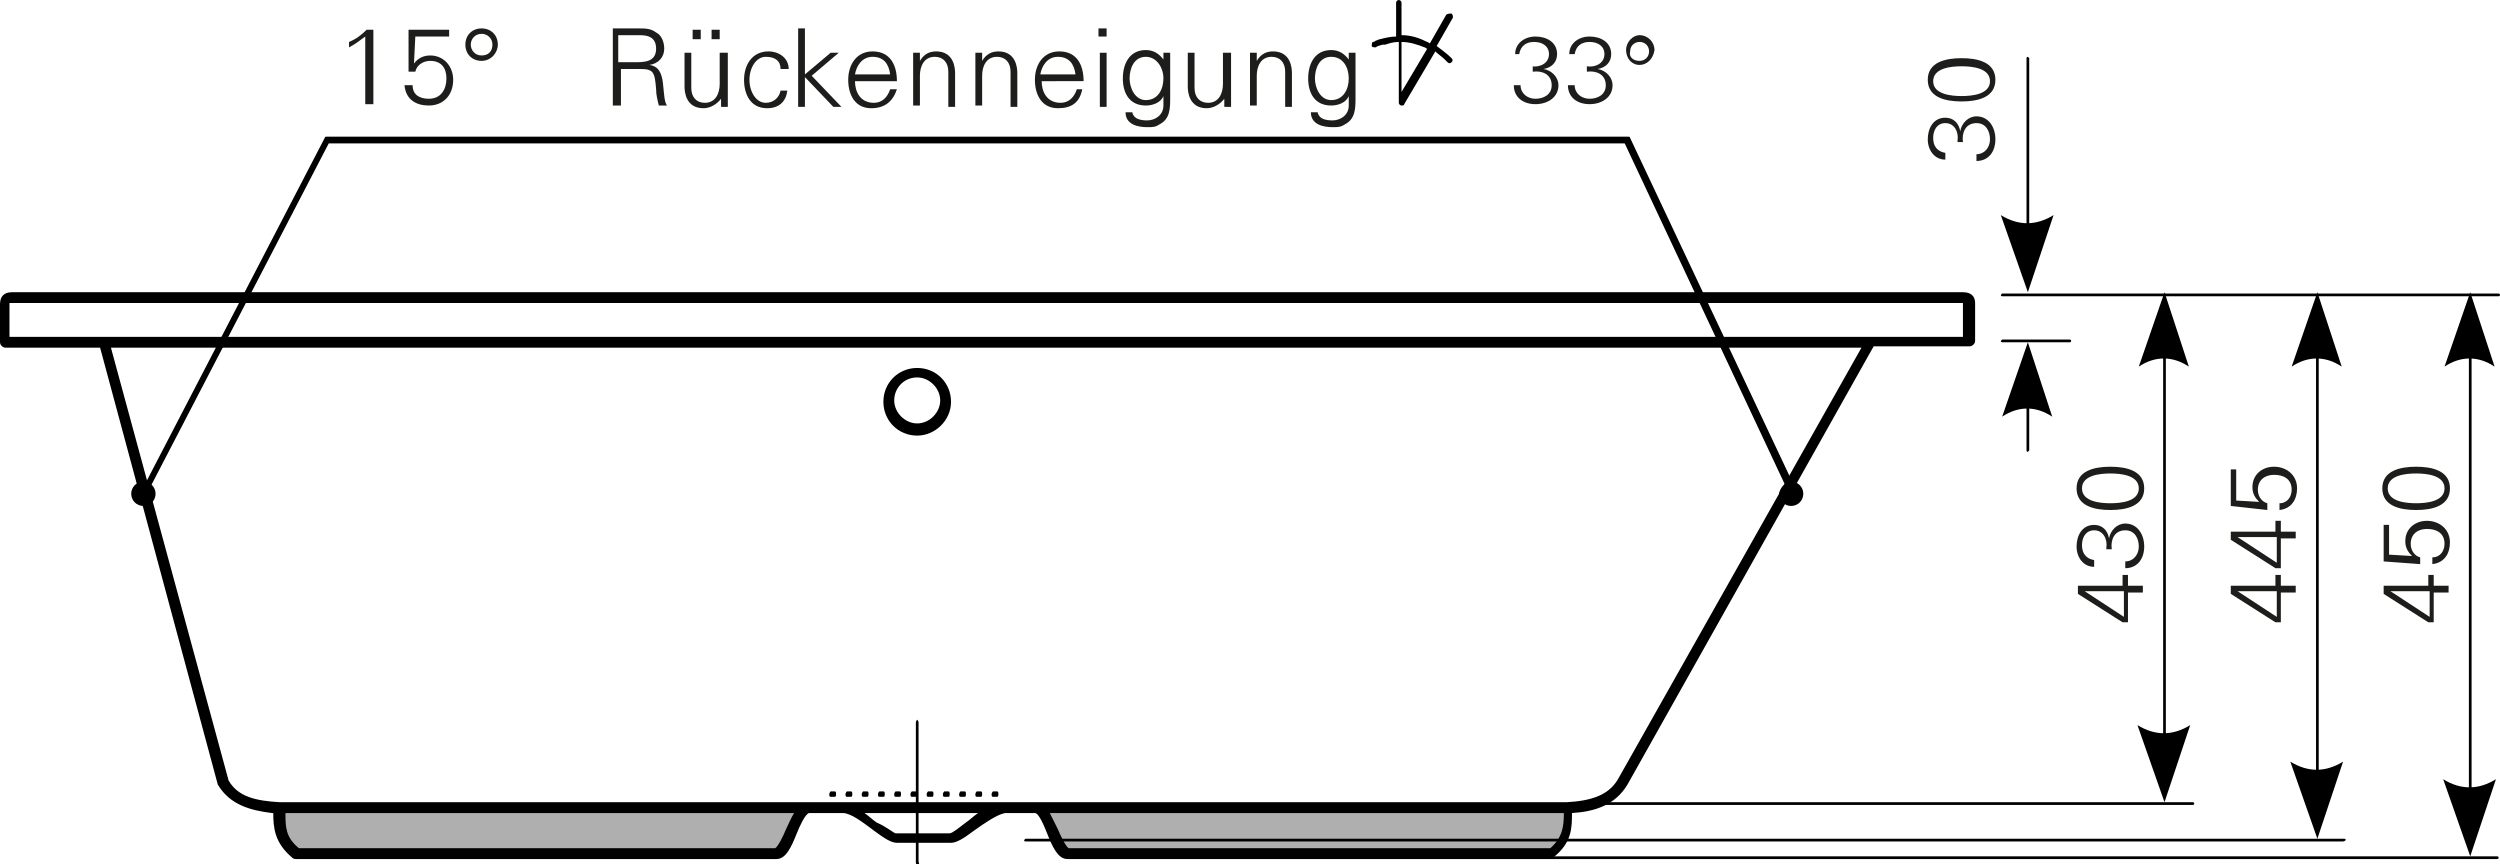 <?xml version="1.0" encoding="utf-8"?>
<!-- Generator: Adobe Illustrator 23.0.1, SVG Export Plug-In . SVG Version: 6.00 Build 0)  -->
<svg version="1.1" id="Ebene_1" xmlns="http://www.w3.org/2000/svg" xmlns:xlink="http://www.w3.org/1999/xlink" x="0px" y="0px"
	 viewBox="0 0 184.8 63.9" style="enable-background:new 0 0 184.8 63.9;" xml:space="preserve">
<style type="text/css">
	.st0{fill:#1D1D1B;}
	.st1{fill-rule:evenodd;clip-rule:evenodd;fill:#AFAFAF;}
	.st2{fill-rule:evenodd;clip-rule:evenodd;}
</style>
<g>
	<path class="st0" d="M157.3,43.7V46h-0.4l-3.3-2.1v-0.6h3.3v-0.8h0.4v0.8h1.1v0.5H157.3z M154.1,43.7L154.1,43.7l2.9,1.9v-1.9
		H154.1z"/>
	<path class="st0" d="M155.7,40.5c0.1-0.6-0.2-1.3-0.9-1.3c-0.6,0-0.9,0.5-0.9,1.1c0,0.6,0.3,1,0.9,1.1v0.5c-0.8,0-1.3-0.7-1.3-1.5
		c0-0.8,0.4-1.6,1.3-1.6c0.6,0,1,0.4,1.1,1h0c0.1-0.6,0.6-1.1,1.2-1.1c0.9,0,1.4,0.8,1.4,1.7c0,0.9-0.5,1.6-1.4,1.6v-0.5
		c0.6,0,1-0.5,1-1.1c0-0.6-0.3-1.2-1-1.2c-0.8,0-1.1,0.7-1,1.4H155.7z"/>
	<path class="st0" d="M156,34.5c1.2,0,2.5,0.3,2.5,1.6c0,1.3-1.3,1.6-2.5,1.6c-1.2,0-2.5-0.3-2.5-1.6
		C153.5,34.8,154.8,34.5,156,34.5z M156,37.2c0.7,0,2.1-0.1,2.1-1.1S156.7,35,156,35c-0.7,0-2.1,0.1-2.1,1.1S155.3,37.2,156,37.2z"
		/>
</g>
<g>
	<path class="st0" d="M168.6,43.7V46h-0.4l-3.3-2.1v-0.6l3.3,0v-0.8h0.4v0.8h1.1v0.5H168.6z M165.4,43.7L165.4,43.7l2.9,1.9v-1.9
		L165.4,43.7z"/>
	<path class="st0" d="M168.6,39.7l0,2.3h-0.4l-3.3-2.1v-0.6l3.3,0v-0.8h0.4v0.8h1.1v0.5H168.6z M165.4,39.7L165.4,39.7l2.9,1.9
		l0-1.9L165.4,39.7z"/>
	<path class="st0" d="M164.9,37.4v-2.7h0.4V37l1.7,0.1l0,0c-0.3-0.3-0.5-0.6-0.5-1.1c0-0.9,0.7-1.5,1.6-1.5c0.9,0,1.7,0.6,1.7,1.6
		c0,0.8-0.4,1.5-1.3,1.6v-0.5c0.6,0,0.9-0.5,0.9-1c0-0.8-0.6-1.1-1.3-1.1s-1.2,0.4-1.2,1.1c0,0.5,0.3,0.9,0.7,1v0.5L164.9,37.4z"/>
</g>
<g>
	<path class="st0" d="M179.9,43.7V46h-0.4l-3.3-2.1v-0.6h3.3v-0.8h0.4v0.8h1.1v0.5H179.9z M176.7,43.7L176.7,43.7l2.9,1.9v-1.9
		H176.7z"/>
	<path class="st0" d="M176.2,41.5l0-2.7h0.4l0,2.2l1.7,0.1l0,0c-0.3-0.3-0.5-0.6-0.5-1.1c0-0.9,0.7-1.5,1.6-1.5
		c0.9,0,1.7,0.6,1.7,1.6c0,0.8-0.4,1.5-1.3,1.6v-0.5c0.6,0,0.9-0.5,0.9-1c0-0.8-0.6-1.1-1.3-1.1s-1.2,0.4-1.2,1.1
		c0,0.5,0.3,0.9,0.7,1v0.5L176.2,41.5z"/>
	<path class="st0" d="M178.6,34.5c1.2,0,2.5,0.3,2.5,1.6c0,1.3-1.3,1.6-2.5,1.6c-1.2,0-2.5-0.3-2.5-1.6
		C176.1,34.8,177.4,34.5,178.6,34.5z M178.6,37.2c0.7,0,2.1-0.1,2.1-1.1s-1.4-1.1-2.1-1.1c-0.7,0-2.1,0.1-2.1,1.1
		S177.9,37.2,178.6,37.2z"/>
</g>
<g>
	<path class="st1" d="M67.2,59.6H60c-1,0-1.5,3.4-2.4,3.4H21.9c-1.3-1.1-1.2-2.2-1.2-3.4h95.2c0,1.2,0.1,2.3-1.2,3.4H78.9
		c-0.9,0-1.4-3.4-2.4-3.4h3H67.2L67.2,59.6z"/>
</g>
<g>
	<path d="M153,25.3h-5c-0.1,0-0.1-0.1-0.1-0.1s0.1-0.1,0.1-0.1h5c0.1,0,0.1,0.1,0.1,0.1S153.1,25.3,153,25.3z M184.7,21.9H148
		c-0.1,0-0.1-0.1-0.1-0.1s0.1-0.1,0.1-0.1h36.7c0.1,0,0.1,0.1,0.1,0.1S184.8,21.9,184.7,21.9z"/>
</g>
<g>
	<path d="M73.7,58.9h-0.3c-0.1,0-0.1-0.1-0.1-0.2s0.1-0.2,0.1-0.2h0.3c0.1,0,0.1,0.1,0.1,0.2S73.8,58.9,73.7,58.9z M72.5,58.9h-0.3
		c-0.1,0-0.1-0.1-0.1-0.2s0.1-0.2,0.1-0.2h0.3c0.1,0,0.1,0.1,0.1,0.2S72.6,58.9,72.5,58.9z M71.3,58.9H71c-0.1,0-0.1-0.1-0.1-0.2
		s0.1-0.2,0.1-0.2h0.3c0.1,0,0.1,0.1,0.1,0.2S71.4,58.9,71.3,58.9z M70.1,58.9h-0.3c-0.1,0-0.1-0.1-0.1-0.2s0.1-0.2,0.1-0.2h0.3
		c0.1,0,0.1,0.1,0.1,0.2S70.2,58.9,70.1,58.9z M68.9,58.9h-0.3c-0.1,0-0.1-0.1-0.1-0.2s0.1-0.2,0.1-0.2h0.3c0.1,0,0.1,0.1,0.1,0.2
		S69,58.9,68.9,58.9z M67.7,58.9h-0.3c-0.1,0-0.1-0.1-0.1-0.2s0.1-0.2,0.1-0.2h0.3c0.1,0,0.1,0.1,0.1,0.2S67.8,58.9,67.7,58.9z
		 M66.5,58.9h-0.3c-0.1,0-0.1-0.1-0.1-0.2s0.1-0.2,0.1-0.2h0.3c0.1,0,0.1,0.1,0.1,0.2S66.6,58.9,66.5,58.9z M65.3,58.9H65
		c-0.1,0-0.1-0.1-0.1-0.2s0.1-0.2,0.1-0.2h0.3c0.1,0,0.1,0.1,0.1,0.2S65.4,58.9,65.3,58.9z M64.1,58.9h-0.3c-0.1,0-0.1-0.1-0.1-0.2
		s0.1-0.2,0.1-0.2h0.3c0.1,0,0.1,0.1,0.1,0.2S64.2,58.9,64.1,58.9z M62.9,58.9h-0.3c-0.1,0-0.1-0.1-0.1-0.2s0.1-0.2,0.1-0.2h0.3
		c0.1,0,0.1,0.1,0.1,0.2S63,58.9,62.9,58.9z M61.7,58.9h-0.3c-0.1,0-0.1-0.1-0.1-0.2s0.1-0.2,0.1-0.2h0.3c0.1,0,0.1,0.1,0.1,0.2
		S61.8,58.9,61.7,58.9z"/>
</g>
<g>
	<path d="M67.8,63.9c-0.1,0-0.1-0.1-0.1-0.2V53.4c0-0.1,0.1-0.2,0.1-0.2s0.1,0.1,0.1,0.2v10.3C68,63.9,67.9,63.9,67.8,63.9z"/>
</g>
<g>
	<path d="M184.6,63.5h-70c-0.1,0-0.1-0.1-0.1-0.1s0.1-0.1,0.1-0.1h70c0.1,0,0.1,0.1,0.1,0.1S184.7,63.5,184.6,63.5z M173.2,62.2
		H75.8c-0.1,0-0.1-0.1-0.1-0.1s0.1-0.1,0.1-0.1h97.5c0.1,0,0.1,0.1,0.1,0.1S173.3,62.2,173.2,62.2z M162.1,59.5h-44.2
		c-0.1,0-0.1-0.1-0.1-0.1s0.1-0.1,0.1-0.1h44.2c0.1,0,0.1,0.1,0.1,0.1S162.2,59.5,162.1,59.5z M160,58.7c-0.1,0-0.1-0.1-0.1-0.1
		V22.5c0-0.1,0.1-0.1,0.1-0.1s0.1,0.1,0.1,0.1v36.1C160.1,58.6,160.1,58.7,160,58.7z"/>
</g>
<g>
	<path class="st2" d="M160,59.3l-2-5.7c1.3,0.8,2.6,0.8,3.9,0L160,59.3L160,59.3z"/>
</g>
<g>
	<path class="st2" d="M160,21.6l-1.9,5.5c1.2-0.8,2.5-0.8,3.7,0L160,21.6L160,21.6z"/>
</g>
<g>
	<path d="M171.3,61.3c-0.1,0-0.1-0.1-0.1-0.1V22.5c0-0.1,0.1-0.1,0.1-0.1s0.1,0.1,0.1,0.1v38.7C171.4,61.3,171.4,61.3,171.3,61.3z"
		/>
</g>
<g>
	<path class="st2" d="M171.3,62l-2-5.7c1.3,0.8,2.6,0.8,3.9,0L171.3,62L171.3,62z"/>
</g>
<g>
	<path class="st2" d="M171.3,21.6l-1.9,5.5c1.2-0.8,2.5-0.8,3.7,0L171.3,21.6L171.3,21.6z"/>
</g>
<g>
	<path d="M149.9,21c-0.1,0-0.1-0.1-0.1-0.1V4.3c0-0.1,0.1-0.1,0.1-0.1s0.1,0.1,0.1,0.1v16.5C150.1,20.9,150,21,149.9,21z"/>
</g>
<g>
	<path class="st2" d="M149.9,21.6l-2-5.7c1.3,0.8,2.6,0.8,3.9,0L149.9,21.6L149.9,21.6z"/>
</g>
<g>
	<path d="M149.9,33.4c-0.1,0-0.1-0.1-0.1-0.1v-7.1c0-0.1,0.1-0.1,0.1-0.1s0.1,0.1,0.1,0.1v7.1C150,33.3,149.9,33.4,149.9,33.4z"/>
</g>
<g>
	<path class="st2" d="M149.9,25.3l-1.9,5.5c1.2-0.8,2.5-0.8,3.7,0L149.9,25.3L149.9,25.3z"/>
</g>
<g>
	<path d="M182.6,62.6c-0.1,0-0.1-0.1-0.1-0.1V22.5c0-0.1,0.1-0.1,0.1-0.1s0.1,0.1,0.1,0.1v40.1C182.8,62.6,182.7,62.6,182.6,62.6z"
		/>
</g>
<g>
	<path class="st2" d="M182.6,63.3l-2-5.7c1.3,0.8,2.6,0.8,3.9,0L182.6,63.3L182.6,63.3z"/>
</g>
<g>
	<path class="st2" d="M182.6,21.6l-1.9,5.5c1.2-0.8,2.5-0.8,3.7,0L182.6,21.6L182.6,21.6z"/>
</g>
<g>
	<path class="st0" d="M144.7,10.4c0.1-0.6-0.2-1.3-0.9-1.3c-0.6,0-0.9,0.5-0.9,1.1c0,0.6,0.3,1,0.9,1.1v0.5c-0.8,0-1.3-0.7-1.3-1.5
		c0-0.8,0.4-1.6,1.3-1.6c0.6,0,1,0.4,1.1,1h0c0.1-0.6,0.6-1.1,1.2-1.1c0.9,0,1.4,0.8,1.4,1.7c0,0.9-0.5,1.6-1.4,1.6v-0.5
		c0.6,0,1-0.5,1-1.1c0-0.6-0.3-1.2-1-1.2c-0.8,0-1.1,0.7-1,1.4H144.7z"/>
	<path class="st0" d="M145,4.3c1.2,0,2.5,0.3,2.5,1.6c0,1.3-1.3,1.6-2.5,1.6c-1.2,0-2.5-0.3-2.5-1.6C142.5,4.6,143.8,4.3,145,4.3z
		 M145,7.1c0.7,0,2.1-0.1,2.1-1.1s-1.4-1.1-2.1-1.1c-0.7,0-2.1,0.1-2.1,1.1S144.3,7.1,145,7.1z"/>
</g>
<g>
	<path d="M114.6,63.5H78.9c-0.7,0-1.1-0.9-1.5-1.9c-0.2-0.5-0.6-1.5-0.9-1.5h-2.2c-0.6,0.1-1.6,0.8-2.3,1.3
		c-0.8,0.6-1.3,0.9-1.7,0.9h-4c-0.4,0-0.9-0.3-1.7-0.9c-0.8-0.6-1.7-1.3-2.3-1.3h-2.5c-0.3,0.1-0.7,1-0.9,1.5
		c-0.4,1-0.8,1.9-1.5,1.9H21.9c-0.1,0-0.2,0-0.3-0.1c-1.3-1.1-1.4-2.2-1.4-3.3c0,0-0.1,0-0.1,0c-1.6-0.2-3.1-0.6-4-2.1L7.4,25.7h-7
		c-0.2,0-0.4-0.2-0.4-0.4v-2.8c0-0.6,0.3-0.9,0.9-0.9l144.2,0c0.6,0,0.9,0.3,0.9,0.8l0,2.8c0,0.2-0.2,0.4-0.4,0.4h-6.3c0,0,0,0,0,0
		h-0.8L120.3,58c-0.9,1.5-2.4,2-4.1,2.1c0,1.1,0,2.2-1.4,3.3C114.8,63.5,114.7,63.5,114.6,63.5z M77.6,60.1c0.2,0.4,0.4,0.8,0.6,1.2
		c0.2,0.5,0.6,1.3,0.8,1.4l35.6,0c0.9-0.8,1-1.6,1-2.6H77.6z M22.1,62.7h35.2c0.2-0.1,0.6-0.9,0.8-1.4c0.2-0.4,0.4-0.9,0.6-1.2H21.1
		C21.1,61.1,21.1,61.9,22.1,62.7z M66.2,61.6h4c0.2,0,0.8-0.5,1.2-0.8c0.3-0.2,0.6-0.5,0.9-0.7h-8.4c0.3,0.2,0.6,0.5,0.9,0.7
		C65.5,61.1,66.1,61.6,66.2,61.6z M76.6,59.3h39.2c0,0,0,0,0,0c1.8-0.1,3.1-0.5,3.8-1.7l18-31.9H8.2l8.7,32c0.7,1.2,2,1.5,3.8,1.6
		c0,0,0,0,0,0h38.9c0,0,0.1,0,0.1,0l2.4,0c0,0,0.1,0,0.1,0h12.1c0,0,0.1,0,0.1,0L76.6,59.3C76.5,59.3,76.6,59.3,76.6,59.3z
		 M0.8,24.9h5.9c0,0,0,0,0,0h131.5c0,0,0,0,0,0h6.9v-2.4c0,0,0,0,0-0.1c0,0,0,0-0.1,0l-144.2,0c0,0-0.1,0-0.1,0c0,0,0,0,0,0.1V24.9z
		 M67.8,32.2c-1.4,0-2.5-1.1-2.5-2.5c0-1.4,1.1-2.5,2.5-2.5s2.5,1.1,2.5,2.5C70.3,31.1,69.1,32.2,67.8,32.2z M67.8,27.9
		c-1,0-1.7,0.8-1.7,1.7s0.8,1.7,1.7,1.7s1.7-0.8,1.7-1.7S68.7,27.9,67.8,27.9z"/>
</g>
<g>
	<path class="st0" d="M113.2,4.9c0.6,0.1,1.3-0.2,1.3-0.9c0-0.6-0.5-0.9-1.1-0.9c-0.6,0-1,0.3-1.1,0.9H112c0-0.8,0.7-1.3,1.5-1.3
		c0.8,0,1.6,0.4,1.6,1.3c0,0.6-0.4,1-1,1.1v0c0.6,0.1,1.1,0.6,1.1,1.2c0,0.9-0.8,1.4-1.7,1.4c-0.9,0-1.6-0.5-1.6-1.4h0.5
		c0,0.6,0.5,1,1.1,1c0.6,0,1.2-0.3,1.2-1c0-0.8-0.7-1.1-1.4-1V4.9z"/>
	<path class="st0" d="M117.3,4.9c0.6,0.1,1.3-0.2,1.3-0.9c0-0.6-0.5-0.9-1.1-0.9c-0.6,0-1,0.3-1.1,0.9H116c0-0.8,0.7-1.3,1.5-1.3
		c0.8,0,1.6,0.4,1.6,1.3c0,0.6-0.4,1-1,1.1v0c0.6,0.1,1.1,0.6,1.1,1.2c0,0.9-0.8,1.4-1.7,1.4c-0.9,0-1.6-0.5-1.6-1.4h0.5
		c0,0.6,0.5,1,1.1,1c0.6,0,1.2-0.3,1.2-1c0-0.8-0.7-1.1-1.4-1V4.9z"/>
	<path class="st0" d="M121.2,4.8c-0.6,0-1-0.5-1-1.1c0-0.6,0.5-1.1,1-1.1c0.6,0,1.1,0.5,1.1,1.1C122.2,4.4,121.7,4.8,121.2,4.8z
		 M121.2,4.5c0.4,0,0.7-0.3,0.7-0.7c0-0.4-0.3-0.7-0.7-0.7c-0.4,0-0.7,0.3-0.7,0.7C120.4,4.2,120.7,4.5,121.2,4.5z"/>
</g>
<g>
	<path class="st2" d="M101.7,3.5c-0.1,0-0.3,0-0.3-0.1c0-0.1,0-0.3,0.1-0.3l0,0c0.1,0,0.2-0.1,0.2-0.1c0.1,0,0.2-0.1,0.3-0.1h0l0,0
		c0.4-0.1,0.8-0.2,1.2-0.2V0.2c0-0.1,0.1-0.2,0.2-0.2c0.1,0,0.2,0.1,0.2,0.2v2.4c0.7,0,1.3,0.2,1.9,0.5c0.1,0,0.1,0.1,0.2,0.1
		l1.2-2.1C107,1,107.2,1,107.3,1c0.1,0.1,0.1,0.2,0.1,0.3l-1.2,2.1c0.4,0.3,0.8,0.6,1.1,0.9c0.1,0.1,0.1,0.2,0,0.3
		c-0.1,0.1-0.2,0.1-0.3,0c-0.1-0.1-0.2-0.2-0.2-0.2c-0.2-0.2-0.5-0.4-0.7-0.6l-2.3,3.9c0,0.1-0.1,0.1-0.2,0.1
		c-0.1,0-0.2-0.1-0.2-0.2V3.1c-0.4,0-0.7,0.1-1,0.2l0,0c0,0-0.1,0-0.1,0c0,0-0.1,0-0.1,0C101.9,3.4,101.8,3.4,101.7,3.5L101.7,3.5
		L101.7,3.5z M105.5,3.6c-0.1,0-0.1-0.1-0.2-0.1c-0.5-0.2-1.1-0.4-1.7-0.4v3.7L105.5,3.6L105.5,3.6z"/>
</g>
<g>
	<path class="st0" d="M45.8,7.8h-0.5V2.1h1.9c0.5,0,0.9,0,1.3,0.3c0.4,0.2,0.6,0.7,0.6,1.2c0,0.6-0.4,1.1-1.1,1.2v0
		c0.7,0.1,0.9,0.6,1,1.3c0.1,0.9,0.1,1.4,0.3,1.7h-0.6c-0.1-0.4-0.2-0.8-0.2-1.2c-0.1-1.3-0.2-1.5-1.2-1.5h-1.4V7.8z M46.9,4.6
		c0.7,0,1.6,0,1.6-1c0-1.1-1-1-1.6-1h-1.2v2H46.9z"/>
	<path class="st0" d="M53.3,3.9h0.5V7c0,0.3,0,0.6,0,0.9h-0.5l0-0.6l0,0C53,7.7,52.5,8,52,8c-1.3,0-1.4-1.2-1.4-1.6V3.9h0.5v2.6
		c0,0.7,0.4,1.1,1,1.1c0.8,0,1.1-0.7,1.1-1.4V3.9z M51.2,2.9V2.2h0.6v0.7H51.2z M52.6,2.9V2.2h0.6v0.7H52.6z"/>
</g>
<g>
	<path class="st0" d="M25.8,3.1c0.5-0.2,0.9-0.5,1.3-0.9h0.5v5.5H27V2.7c-0.4,0.3-0.8,0.6-1.2,0.8V3.1z"/>
	<path class="st0" d="M30.2,2.2h3v0.5h-2.5l-0.1,2l0,0c0.3-0.4,0.7-0.6,1.2-0.6c1,0,1.7,0.8,1.7,1.8c0,1.1-0.7,1.9-1.8,1.9
		c-0.9,0-1.7-0.4-1.8-1.5h0.6c0,0.7,0.5,1,1.2,1c0.9,0,1.3-0.7,1.3-1.5c0-0.8-0.4-1.3-1.2-1.3c-0.5,0-1,0.3-1.1,0.8h-0.5L30.2,2.2z"
		/>
	<path class="st0" d="M35.6,4.5c-0.7,0-1.2-0.5-1.2-1.2c0-0.7,0.5-1.2,1.2-1.2c0.7,0,1.2,0.5,1.2,1.2C36.8,3.9,36.3,4.5,35.6,4.5z
		 M35.6,4.1c0.5,0,0.8-0.3,0.8-0.8c0-0.5-0.4-0.8-0.8-0.8c-0.5,0-0.8,0.4-0.8,0.8C34.8,3.7,35.1,4.1,35.6,4.1z"/>
</g>
<g>
	<path class="st0" d="M57.7,5.1c0-0.6-0.4-0.9-1.1-0.9c-0.7,0-1.2,0.8-1.2,1.7c0,0.9,0.5,1.7,1.2,1.7c0.6,0,1-0.4,1.1-0.9h0.5
		C58.1,7.5,57.6,8,56.7,8c-1.2,0-1.7-1-1.7-2.1c0-1.1,0.6-2.1,1.8-2.1c0.8,0,1.5,0.5,1.5,1.3H57.7z"/>
	<path class="st0" d="M59.5,5.5l1.9-1.6H62l-2,1.7l2.2,2.3h-0.6l-2.1-2.2v2.2H59V2.1h0.5V5.5z"/>
</g>
<g>
	<path class="st0" d="M63.2,6c0,0.8,0.4,1.6,1.4,1.6c0.6,0,1-0.4,1.2-1h0.5C66,7.5,65.4,8,64.4,8c-1.2,0-1.7-1-1.7-2.1
		c0-1.1,0.6-2.1,1.8-2.1c1.3,0,1.8,1,1.8,2.2H63.2z M65.8,5.5c-0.1-0.8-0.5-1.3-1.3-1.3c-0.8,0-1.2,0.7-1.3,1.3H65.8z"/>
	<path class="st0" d="M68,7.8h-0.5V4.8c0-0.3,0-0.6,0-0.9H68l0,0.6l0,0c0.3-0.5,0.7-0.7,1.2-0.7c1.3,0,1.4,1.2,1.4,1.6v2.5h-0.5V5.3
		c0-0.7-0.4-1.1-1-1.1c-0.8,0-1.1,0.7-1.1,1.4V7.8z"/>
	<path class="st0" d="M72.6,7.8h-0.5V4.8c0-0.3,0-0.6,0-0.9h0.5l0,0.6l0,0c0.3-0.5,0.7-0.7,1.2-0.7c1.3,0,1.4,1.2,1.4,1.6v2.5h-0.5
		V5.3c0-0.7-0.4-1.1-1-1.1c-0.8,0-1.1,0.7-1.1,1.4V7.8z"/>
	<path class="st0" d="M77,6c0,0.8,0.4,1.6,1.4,1.6c0.6,0,1-0.4,1.2-1H80c-0.2,1-0.8,1.4-1.8,1.4c-1.2,0-1.7-1-1.7-2.1
		c0-1.1,0.6-2.1,1.8-2.1c1.3,0,1.8,1,1.8,2.2H77z M79.5,5.5c-0.1-0.8-0.5-1.3-1.3-1.3c-0.8,0-1.2,0.7-1.3,1.3H79.5z"/>
	<path class="st0" d="M81.8,2.7h-0.6V2.1h0.6V2.7z M81.8,3.9v4h-0.5v-4H81.8z"/>
	<path class="st0" d="M86,3.9h0.5c0,0.3,0,0.6,0,0.9v2.4c0,0.8,0,1.6-0.8,2c-0.3,0.2-0.5,0.2-0.9,0.2c-0.7,0-1.6-0.2-1.6-1.1h0.5
		c0.1,0.5,0.6,0.6,1.1,0.6c0.6,0,1.2-0.4,1.2-1.1V7.1h0c-0.2,0.5-0.8,0.7-1.3,0.7c-1.2,0-1.7-0.9-1.7-2c0-1.1,0.5-2.1,1.7-2.1
		c0.6,0,1,0.3,1.3,0.7l0,0L86,3.9z M84.7,4.2c-0.9,0-1.2,0.9-1.2,1.6c0,0.7,0.4,1.6,1.2,1.6c0.9,0,1.3-0.8,1.3-1.6
		C86,5,85.5,4.2,84.7,4.2z"/>
	<path class="st0" d="M90.5,3.9h0.5V7c0,0.3,0,0.6,0,0.9h-0.5l0-0.6l0,0C90.2,7.7,89.7,8,89.2,8c-1.3,0-1.4-1.2-1.4-1.6V3.9h0.5v2.6
		c0,0.7,0.4,1.1,1,1.1c0.8,0,1.1-0.7,1.1-1.4V3.9z"/>
	<path class="st0" d="M92.9,7.8h-0.5V4.8c0-0.3,0-0.6,0-0.9h0.5l0,0.6l0,0c0.3-0.5,0.7-0.7,1.2-0.7c1.3,0,1.4,1.2,1.4,1.6v2.5h-0.5
		V5.3c0-0.7-0.4-1.1-1-1.1c-0.8,0-1.1,0.7-1.1,1.4V7.8z"/>
	<path class="st0" d="M99.7,3.9h0.5c0,0.3,0,0.6,0,0.9v2.4c0,0.8,0,1.6-0.8,2c-0.3,0.2-0.5,0.2-0.9,0.2c-0.7,0-1.6-0.2-1.6-1.1h0.5
		c0.1,0.5,0.6,0.6,1.1,0.6c0.6,0,1.2-0.4,1.2-1.1V7.1h0c-0.2,0.5-0.8,0.7-1.3,0.7c-1.2,0-1.7-0.9-1.7-2c0-1.1,0.5-2.1,1.7-2.1
		c0.6,0,1,0.3,1.3,0.7l0,0L99.7,3.9z M98.4,4.2c-0.9,0-1.2,0.9-1.2,1.6c0,0.7,0.4,1.6,1.2,1.6c0.9,0,1.3-0.8,1.3-1.6
		C99.7,5,99.3,4.2,98.4,4.2z"/>
</g>
<g>
	<path d="M132.6,36.9c-0.1,0-0.2,0-0.2-0.1l-12.3-26.2H24.3L10.8,36.6c-0.1,0.1-0.2,0.1-0.3,0.1c-0.1-0.1-0.1-0.2-0.1-0.3L24,10.2
		c0-0.1,0.1-0.1,0.2-0.1h96.1c0.1,0,0.2,0,0.2,0.1l12.4,26.3C132.8,36.7,132.8,36.8,132.6,36.9C132.7,36.9,132.6,36.9,132.6,36.9z"
		/>
</g>
<g>
	<path class="st2" d="M132.4,35.6c0.5,0,0.9,0.4,0.9,0.9c0,0.5-0.4,0.9-0.9,0.9s-0.9-0.4-0.9-0.9C131.6,36,132,35.6,132.4,35.6
		L132.4,35.6z"/>
</g>
<g>
	<path class="st2" d="M10.6,35.6c0.5,0,0.9,0.4,0.9,0.9c0,0.5-0.4,0.9-0.9,0.9S9.7,37,9.7,36.5C9.7,36,10.1,35.6,10.6,35.6
		L10.6,35.6z"/>
</g>
</svg>
